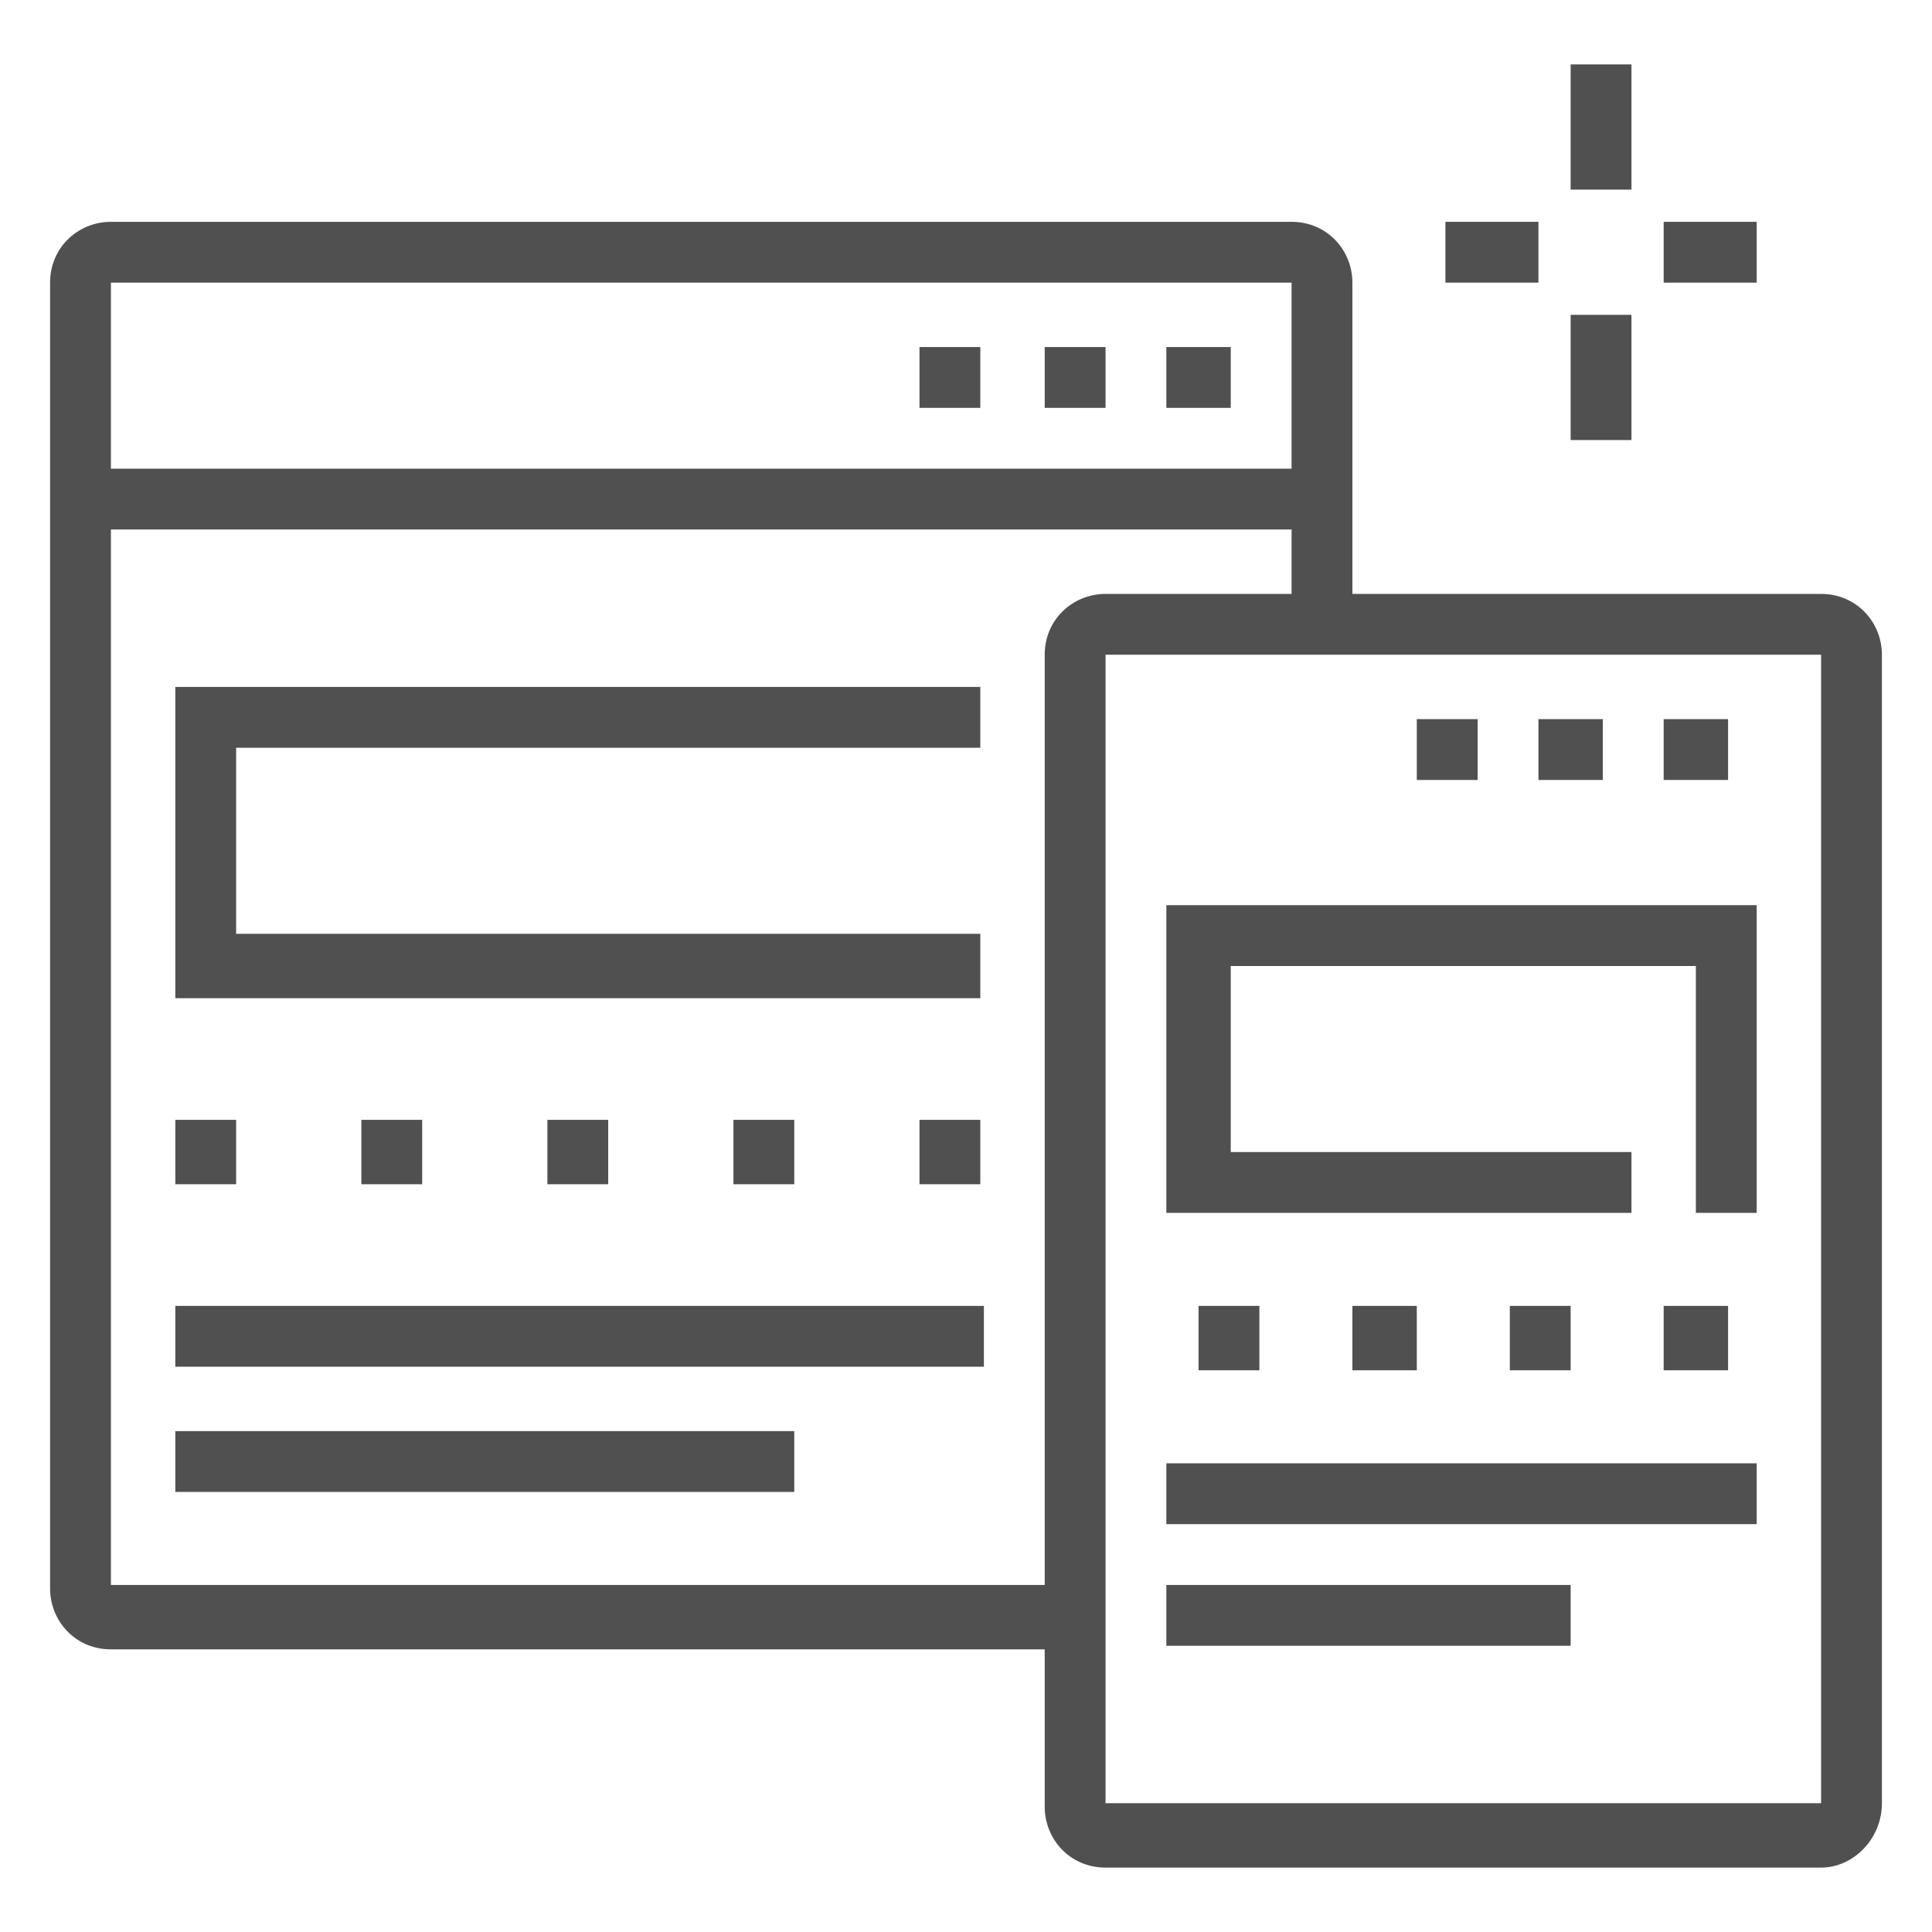 <?xml version="1.0" encoding="utf-8"?>
<!-- Generator: Adobe Illustrator 24.1.0, SVG Export Plug-In . SVG Version: 6.00 Build 0)  -->
<svg version="1.1" id="Layer_1" xmlns="http://www.w3.org/2000/svg" xmlns:xlink="http://www.w3.org/1999/xlink" x="0px" y="0px"
	 width="54px" height="54px" viewBox="0 0 54 54" style="enable-background:new 0 0 54 54;" xml:space="preserve">
<style type="text/css">
	.st0{fill:#505050;}
	.st1{display:none;}
	.st2{display:inline;fill:#505050;}
</style>
<g>
	<path class="st0" d="M30,46.1H3.1c-1,0-1.7-0.8-1.7-1.7V7.9c0-1,0.8-1.7,1.7-1.7h33c1,0,1.7,0.8,1.7,1.7v9.5h-1.7V7.9h-33v36.4H30
		V46.1z"/>
	<polygon class="st0" points="34.4,9.7 32.6,9.7 32.6,11.4 34.4,11.4 34.4,9.7 	"/>
	<polygon class="st0" points="30.9,9.7 29.2,9.7 29.2,11.4 30.9,11.4 30.9,9.7 	"/>
	<polygon class="st0" points="27.4,9.7 25.7,9.7 25.7,11.4 27.4,11.4 27.4,9.7 	"/>
	<polygon class="st0" points="48.3,20.1 46.5,20.1 46.5,21.8 48.3,21.8 48.3,20.1 	"/>
	<polygon class="st0" points="44.8,20.1 43,20.1 43,21.8 44.8,21.8 44.8,20.1 	"/>
	<polygon class="st0" points="41.3,20.1 39.6,20.1 39.6,21.8 41.3,21.8 41.3,20.1 	"/>
	<polygon class="st0" points="43.9,36.5 42.2,36.5 42.2,38.3 43.9,38.3 43.9,36.5 	"/>
	<polygon class="st0" points="48.3,36.5 46.5,36.5 46.5,38.3 48.3,38.3 48.3,36.5 	"/>
	<polygon class="st0" points="39.6,36.5 37.8,36.5 37.8,38.3 39.6,38.3 39.6,36.5 	"/>
	<polygon class="st0" points="35.2,36.5 33.5,36.5 33.5,38.3 35.2,38.3 35.2,36.5 	"/>
	<polygon class="st0" points="6.6,31.3 4.9,31.3 4.9,33.1 6.6,33.1 6.6,31.3 	"/>
	<polygon class="st0" points="27.4,31.3 25.7,31.3 25.7,33.1 27.4,33.1 27.4,31.3 	"/>
	<polygon class="st0" points="11.8,31.3 10.1,31.3 10.1,33.1 11.8,33.1 11.8,31.3 	"/>
	<polygon class="st0" points="17,31.3 15.3,31.3 15.3,33.1 17,33.1 17,31.3 	"/>
	<polygon class="st0" points="22.2,31.3 20.5,31.3 20.5,33.1 22.2,33.1 22.2,31.3 	"/>
	<rect x="2.3" y="13.1" class="st0" width="34.7" height="1.7"/>
	<polygon class="st0" points="27.4,27.9 4.9,27.9 4.9,19.2 27.4,19.2 27.4,20.9 6.6,20.9 6.6,26.1 27.4,26.1 	"/>
	<rect x="4.9" y="36.5" class="st0" width="22.6" height="1.7"/>
	<rect x="4.9" y="40" class="st0" width="17.3" height="1.7"/>
	<path class="st0" d="M50.9,52.2h-20c-1,0-1.7-0.8-1.7-1.7V18.3c0-1,0.8-1.7,1.7-1.7h20c1,0,1.7,0.8,1.7,1.7v32.1
		C52.6,51.4,51.8,52.2,50.9,52.2z M30.9,18.3v32.1h20l0-32.1H30.9z"/>
	<polygon class="st0" points="49.1,33.9 47.4,33.9 47.4,27 34.4,27 34.4,32.2 45.6,32.2 45.6,33.9 32.6,33.9 32.6,25.3 49.1,25.3 	
		"/>
	<rect x="32.6" y="40.9" class="st0" width="16.5" height="1.7"/>
	<rect x="32.6" y="44.3" class="st0" width="11.3" height="1.7"/>
	<rect x="43.9" y="1.8" class="st0" width="1.7" height="3.5"/>
	<rect x="43.9" y="8.8" class="st0" width="1.7" height="3.5"/>
	<rect x="46.5" y="6.2" class="st0" width="2.6" height="1.7"/>
	<rect x="40.4" y="6.2" class="st0" width="2.6" height="1.7"/>
</g>
<g class="st1">
	<path class="st2" d="M16.3,40.7l-1.1-1.3c2.8-2.4,2.8-4.3,2.8-7.7c0-2.5,0.3-3.8,1.1-6.8c0.1-0.6,0.3-1.3,0.5-2.1
		c0.1-0.3,0.2-0.9,0.2-1.1c0-0.7-0.6-1.3-1.3-1.3c-0.2,0-0.9,0.2-1.4,1.2c-2.4,5.4-3.4,10.2-3.4,10.2l-1.7-0.4c0-0.2,1.1-5,3.5-10.6
		c0.7-1.7,2.1-2.2,3-2.2c1.7,0,3,1.4,3,3c0,0.4-0.2,1.3-0.2,1.5c-0.2,0.8-0.4,1.5-0.5,2.1c-0.7,2.9-1,4.1-1,6.4
		C19.6,35.3,19.6,37.8,16.3,40.7z"/>
	<path class="st2" d="M13.2,46.6c-5.3-5.3-8.4-11-8.4-15.7c0-3.1,0.7-5.2,1.4-7.4c0.4-1.2,0.9-1.9,2.5-3.4c0.9-0.9,2.5-2.1,2.6-2.1
		l1,1.4c0,0-1.5,1.1-2.4,2c-1.5,1.4-1.8,1.9-2.1,2.7c-0.7,2-1.3,4-1.3,6.8c0,4.2,2.9,9.6,7.8,14.5L13.2,46.6z"/>
	<path class="st2" d="M12.2,52.6l-2-3.6c-0.1-0.3-0.2-0.5-0.2-0.8c0-0.7,0.4-1.3,1-1.6l11.4-7c0.9-0.3,1.7,0.1,2.1,0.8l2.2,3.6
		L25.3,45l-2.2-3.7l-11.3,6.9l1.9,3.6L12.2,52.6z"/>
	<path class="st2" d="M20,42.6c-0.1-0.1-2.4-1.7-2.8-5.1l1.7-0.2c0.3,2.6,2,3.9,2.1,3.9L20,42.6z"/>
	<rect x="14.6" y="11.4" transform="matrix(0.97 -0.244 0.244 0.97 -3.442 4.259)" class="st2" width="1.7" height="9.2"/>
	<path class="st2" d="M13,27.2l-2.8-12c-0.1-0.3-0.1-0.5-0.1-0.8c0-1.6,1.2-3.1,2.8-3.4l5-1.1l0.4,1.7l-5,1.1
		c-0.8,0.2-1.4,0.9-1.4,1.7c0,0.1,0,0.2,0.1,0.4l2.8,12L13,27.2z"/>
	<path class="st2" d="M18.9,36.1l-0.4-1.7l29.2-6.1c0.8-0.2,1.4-0.9,1.4-1.7c0-0.1,0-0.2-0.1-0.4L44.7,7.9c-0.2-0.9-1.1-1.5-2-1.3
		L31.8,8.8l-0.3-1.7l10.9-2.2c0.2,0,0.5-0.1,0.7-0.1c1.6,0,3,1.1,3.4,2.7l4.3,18.2c0.1,0.3,0.1,0.5,0.1,0.8c0,1.6-1.2,3.1-2.8,3.4
		L18.9,36.1z"/>
	<polygon class="st2" points="24,12.1 21.1,9.3 22.3,8.1 24,9.7 27.3,6.3 28.6,7.5 	"/>
	<path class="st2" d="M27.5,30.8L25.7,24c0.1,0,0.1,0,0.1,0l-0.3-0.8l0.2,0.8l-3.3,0.8L22,23.1l3.3-0.8c0.1,0,0.2-0.1,0.4-0.1
		c0.8,0,1.5,0.6,1.7,1.3l1.8,6.8L27.5,30.8z"/>
	<polygon class="st2" points="34.4,42.1 32.6,42.1 32.6,43.9 34.4,43.9 34.4,42.1 	"/>
	<polygon class="st2" points="37.8,43.9 36.1,43.9 36.1,45.6 37.8,45.6 37.8,43.9 	"/>
	<polygon class="st2" points="41.3,44.7 39.6,44.7 39.6,46.5 41.3,46.5 41.3,44.7 	"/>
	<polygon class="st2" points="48.3,42.1 46.5,42.1 46.5,43.9 48.3,43.9 48.3,42.1 	"/>
	<polygon class="st2" points="50,38.7 48.3,38.7 48.3,40.4 50,40.4 50,38.7 	"/>
	<polygon class="st2" points="44.8,43.9 43,43.9 43,45.6 44.8,45.6 44.8,43.9 	"/>
	<polygon class="st2" points="50.9,35.2 49.1,35.2 49.1,36.9 50.9,36.9 50.9,35.2 	"/>
	<polygon class="st2" points="11,4.8 9.2,4.8 9.2,6.6 11,6.6 11,4.8 	"/>
	<polygon class="st2" points="4.9,10.9 3.1,10.9 3.1,12.7 4.9,12.7 4.9,10.9 	"/>
	<polygon class="st2" points="6.6,6.6 4.9,6.6 4.9,8.3 6.6,8.3 6.6,6.6 	"/>
	<polygon class="st2" points="15.3,6.6 13.6,6.6 13.6,8.3 15.3,8.3 15.3,6.6 	"/>
	<polygon class="st2" points="6.6,15.3 4.9,15.3 4.9,17 6.6,17 6.6,15.3 	"/>
	<polygon class="st2" points="50,31.7 48.3,31.7 48.3,33.5 50,33.5 50,31.7 	"/>
	<polygon class="st2" points="32.6,38.7 30.9,38.7 30.9,40.4 32.6,40.4 32.6,38.7 	"/>
	<polygon class="st2" points="31.8,35.2 30,35.2 30,36.9 31.8,36.9 31.8,35.2 	"/>
	<path class="st2" d="M31.6,30l-2.3-9.1c0-0.1,0-0.3,0-0.4c0-0.8,0.5-1.5,1.3-1.7l3.5-0.9c0.1,0,0.2-0.1,0.4-0.1
		c0.8,0,1.5,0.6,1.7,1.3l2.3,9.5l-1.7,0.4l-2.3-9.5l-3.5,0.8l2.3,9.1L31.6,30z M34.2,18.8l0.2,0.8c0.1,0,0.1,0,0.1,0L34.2,18.8z"/>
	<path class="st2" d="M40.6,28.3L37,13.9c0-0.1,0-0.3,0-0.4c0-0.8,0.5-1.5,1.3-1.7l3.5-0.9c0.1,0,0.2-0.1,0.4-0.1
		c0.8,0,1.5,0.6,1.7,1.3l3.6,14.8l-1.7,0.4l-3.6-14.8l-3.5,0.8l3.6,14.4L40.6,28.3z M42,11.8l0.2,0.8c0.1,0,0.1,0,0.1,0L42,11.8z"/>
	<path class="st2" d="M24.8,17c-4.3,0-7.8-3.5-7.8-7.8s3.5-7.8,7.8-7.8s7.8,3.5,7.8,7.8c0,0.8-0.1,1.5-0.3,2.2l2.3,4.7h-6.2
		C27.3,16.7,26.1,17,24.8,17z M24.8,3.1c-3.3,0-6.1,2.7-6.1,6.1s2.7,6.1,6.1,6.1c1,0,2-0.3,2.9-0.8l0.2-0.1h3.9l-1.4-2.9l0.1-0.3
		c0.2-0.6,0.3-1.3,0.3-2C30.9,5.8,28.2,3.1,24.8,3.1z"/>
</g>
<g class="st1">
	<path class="st2" d="M7,19.6H5.3V17c0-1.9,1.6-3.5,3.5-3.5h15.6v1.7H8.8c-1,0-1.7,0.8-1.7,1.7V19.6z"/>
	<path class="st2" d="M40.9,43.9H8.8c-1.9,0-3.5-1.6-3.5-3.5V30H7v10.4c0,1,0.8,1.7,1.7,1.7h32.1c1,0,1.7-0.8,1.7-1.7v-6.9h1.7v6.9
		C44.3,42.4,42.8,43.9,40.9,43.9z"/>
	<path class="st2" d="M19.2,30.9H4.4c-1.4,0-2.6-1.2-2.6-2.6v-6.9c0-1.4,1.2-2.6,2.6-2.6h14.7c1.4,0,2.6,1.2,2.6,2.6v6.9
		C21.8,29.7,20.6,30.9,19.2,30.9z M4.4,20.5c-0.5,0-0.9,0.4-0.9,0.9v6.9c0,0.5,0.4,0.9,0.9,0.9h14.7c0.5,0,0.9-0.4,0.9-0.9v-6.9
		c0-0.5-0.4-0.9-0.9-0.9H4.4z"/>
	<path class="st2" d="M25,24c-0.2,0-0.4,0-0.6-0.1c-0.5-0.2-0.9-0.8-0.9-1.3V7.9c0-1.7,1.4-3,3-3h19.1c1.7,0,3,1.4,3,3v9.5
		c0,1.7-1.4,3-3,3H29.1l-3.1,3C25.7,23.8,25.4,24,25,24z M24.8,22.3C24.8,22.3,24.8,22.3,24.8,22.3L24.8,22.3z M26.6,6.6
		c-0.7,0-1.3,0.6-1.3,1.3v13.9l3.1-3.1h17.3c0.7,0,1.3-0.6,1.3-1.3V7.9c0-0.7-0.6-1.3-1.3-1.3H26.6z"/>
	<path class="st2" d="M49.1,34.4H33.5c-1.7,0-3-1.4-3-3v-9.5c0-1.7,1.4-3,3-3h3v1.7h-3c-0.7,0-1.3,0.6-1.3,1.3v9.5
		c0,0.7,0.6,1.3,1.3,1.3h15.6c0.7,0,1.3-0.6,1.3-1.3v-9.5c0-0.7-0.6-1.3-1.3-1.3h-3.9v-1.7h3.9c1.7,0,3,1.4,3,3v9.5
		C52.2,33,50.8,34.4,49.1,34.4z"/>
	<polygon class="st2" points="11.9,27.6 2.7,20.8 3.8,19.4 11.9,25.5 19.9,19.5 21,20.9 	"/>
	<rect x="6.2" y="37.8" class="st2" width="26" height="1.7"/>
	<rect x="33.9" y="37.8" class="st2" width="1.7" height="1.7"/>
	<rect x="37.4" y="37.8" class="st2" width="6.1" height="1.7"/>
	<path class="st2" d="M43,16.2h-2.6c-1.2,0-2.2-1-2.2-2.2v-2.6c0-1.2,1-2.2,2.2-2.2H43c1.2,0,2.2,1,2.2,2.2V14
		C45.2,15.2,44.2,16.2,43,16.2z M40.4,11c-0.2,0-0.4,0.2-0.4,0.4V14c0,0.2,0.2,0.4,0.4,0.4H43c0.2,0,0.4-0.2,0.4-0.4v-2.6
		c0-0.2-0.2-0.4-0.4-0.4H40.4z"/>
	<rect x="27.9" y="8.4" class="st2" width="6.1" height="1.7"/>
	<rect x="27.9" y="11.8" class="st2" width="6.1" height="1.7"/>
	<rect x="27.9" y="15.3" class="st2" width="6.1" height="1.7"/>
	<rect x="13.1" y="47.4" class="st2" width="22.6" height="1.7"/>
	<rect x="9.7" y="47.4" class="st2" width="1.7" height="1.7"/>
	
		<rect x="14.3" y="44.8" transform="matrix(0.305 -0.952 0.952 0.305 -31.654 47.933)" class="st2" width="5.5" height="1.7"/>
	
		<rect x="30.9" y="42.9" transform="matrix(0.953 -0.304 0.304 0.953 -12.387 11.829)" class="st2" width="1.7" height="5.5"/>
	<path class="st2" d="M39.1,30.9c-1,0-1.7-0.8-1.7-1.7V24c0-1,0.8-1.7,1.7-1.7c0.3,0,0.6,0.1,0.9,0.3l4.3,2.6
		c0.5,0.3,0.8,0.9,0.8,1.5c0,0.6-0.3,1.2-0.8,1.5L40,30.7C39.8,30.8,39.5,30.9,39.1,30.9z M39.1,24l0,5.2l4.3-2.6L39.1,24z"/>
</g>
<g class="st1">
	<path class="st2" d="M39.3,41.3H4.6c-1.9,0-3.5-1.6-3.5-3.5V16.2c0-1.9,1.6-3.5,3.5-3.5h5.2v1.7H4.6c-1,0-1.7,0.8-1.7,1.7v21.7
		c0,1,0.8,1.7,1.7,1.7h34.7c1,0,1.7-0.8,1.7-1.7V16.2c0-1-0.8-1.7-1.7-1.7H12.5v-1.7h26.9c1.9,0,3.5,1.6,3.5,3.5v21.7
		C42.8,39.8,41.3,41.3,39.3,41.3z"/>
	<rect x="20.3" y="24" class="st2" width="1.7" height="6.9"/>
	<rect x="23.7" y="32.6" class="st2" width="6.9" height="1.7"/>
	<rect x="32.4" y="24" class="st2" width="1.7" height="6.9"/>
	<rect x="23.7" y="20.5" class="st2" width="6.9" height="1.7"/>
	<path class="st2" d="M24.6,24.8h-6.9v-6.9h6.9V24.8z M19.4,23.1h3.5v-3.5h-3.5V23.1z"/>
	<path class="st2" d="M36.7,24.8h-6.9v-6.9h6.9V24.8z M31.5,23.1H35v-3.5h-3.5V23.1z"/>
	<path class="st2" d="M24.6,37h-6.9V30h6.9V37z M19.4,35.2h3.5v-3.5h-3.5V35.2z"/>
	<path class="st2" d="M36.7,37h-6.9V30h6.9V37z M31.5,35.2H35v-3.5h-3.5V35.2z"/>
	<rect x="5.5" y="30" class="st2" width="4.3" height="1.7"/>
	<rect x="5.5" y="25.7" class="st2" width="4.3" height="1.7"/>
	<rect x="5.5" y="21.4" class="st2" width="4.3" height="1.7"/>
	<rect x="5.5" y="17" class="st2" width="4.3" height="1.7"/>
	<rect x="5.5" y="8.4" class="st2" width="4.3" height="1.7"/>
	<path class="st2" d="M13.3,36.1H4.6V4h8.7V36.1z M6.4,34.4h5.2V5.7H6.4V34.4z"/>
	<rect x="24.6" y="8.4" class="st2" width="8.7" height="1.7"/>
	<rect x="35" y="8.4" class="st2" width="1.7" height="1.7"/>
	<rect x="11" y="43.9" transform="matrix(0.287 -0.958 0.958 0.287 -31.853 46.765)" class="st2" width="9.1" height="1.7"/>
	
		<rect x="27.6" y="40.3" transform="matrix(0.958 -0.287 0.287 0.958 -11.666 10.079)" class="st2" width="1.7" height="9.1"/>
	<rect x="9.9" y="48.3" class="st2" width="39.9" height="1.7"/>
	<rect x="6.4" y="48.3" class="st2" width="1.7" height="1.7"/>
	<path class="st2" d="M48,49.1h-1.7v-1.7c0-1.4-1-2.6-2.2-2.6H38c-1.2,0-2.2,1.2-2.2,2.6v1.7h-1.7v-1.7c0-2.4,1.8-4.3,3.9-4.3h6.1
		c2.2,0,3.9,1.9,3.9,4.3V49.1z"/>
	<rect x="40.2" y="43.9" class="st2" width="1.7" height="2.6"/>
	<rect x="44.8" y="36.8" transform="matrix(0.222 -0.975 0.975 0.222 -0.364 74.875)" class="st2" width="3.9" height="1.7"/>
	<rect x="48.8" y="39.8" transform="matrix(0.817 -0.576 0.576 0.817 -14.174 36.668)" class="st2" width="3.9" height="1.7"/>
</g>
</svg>
